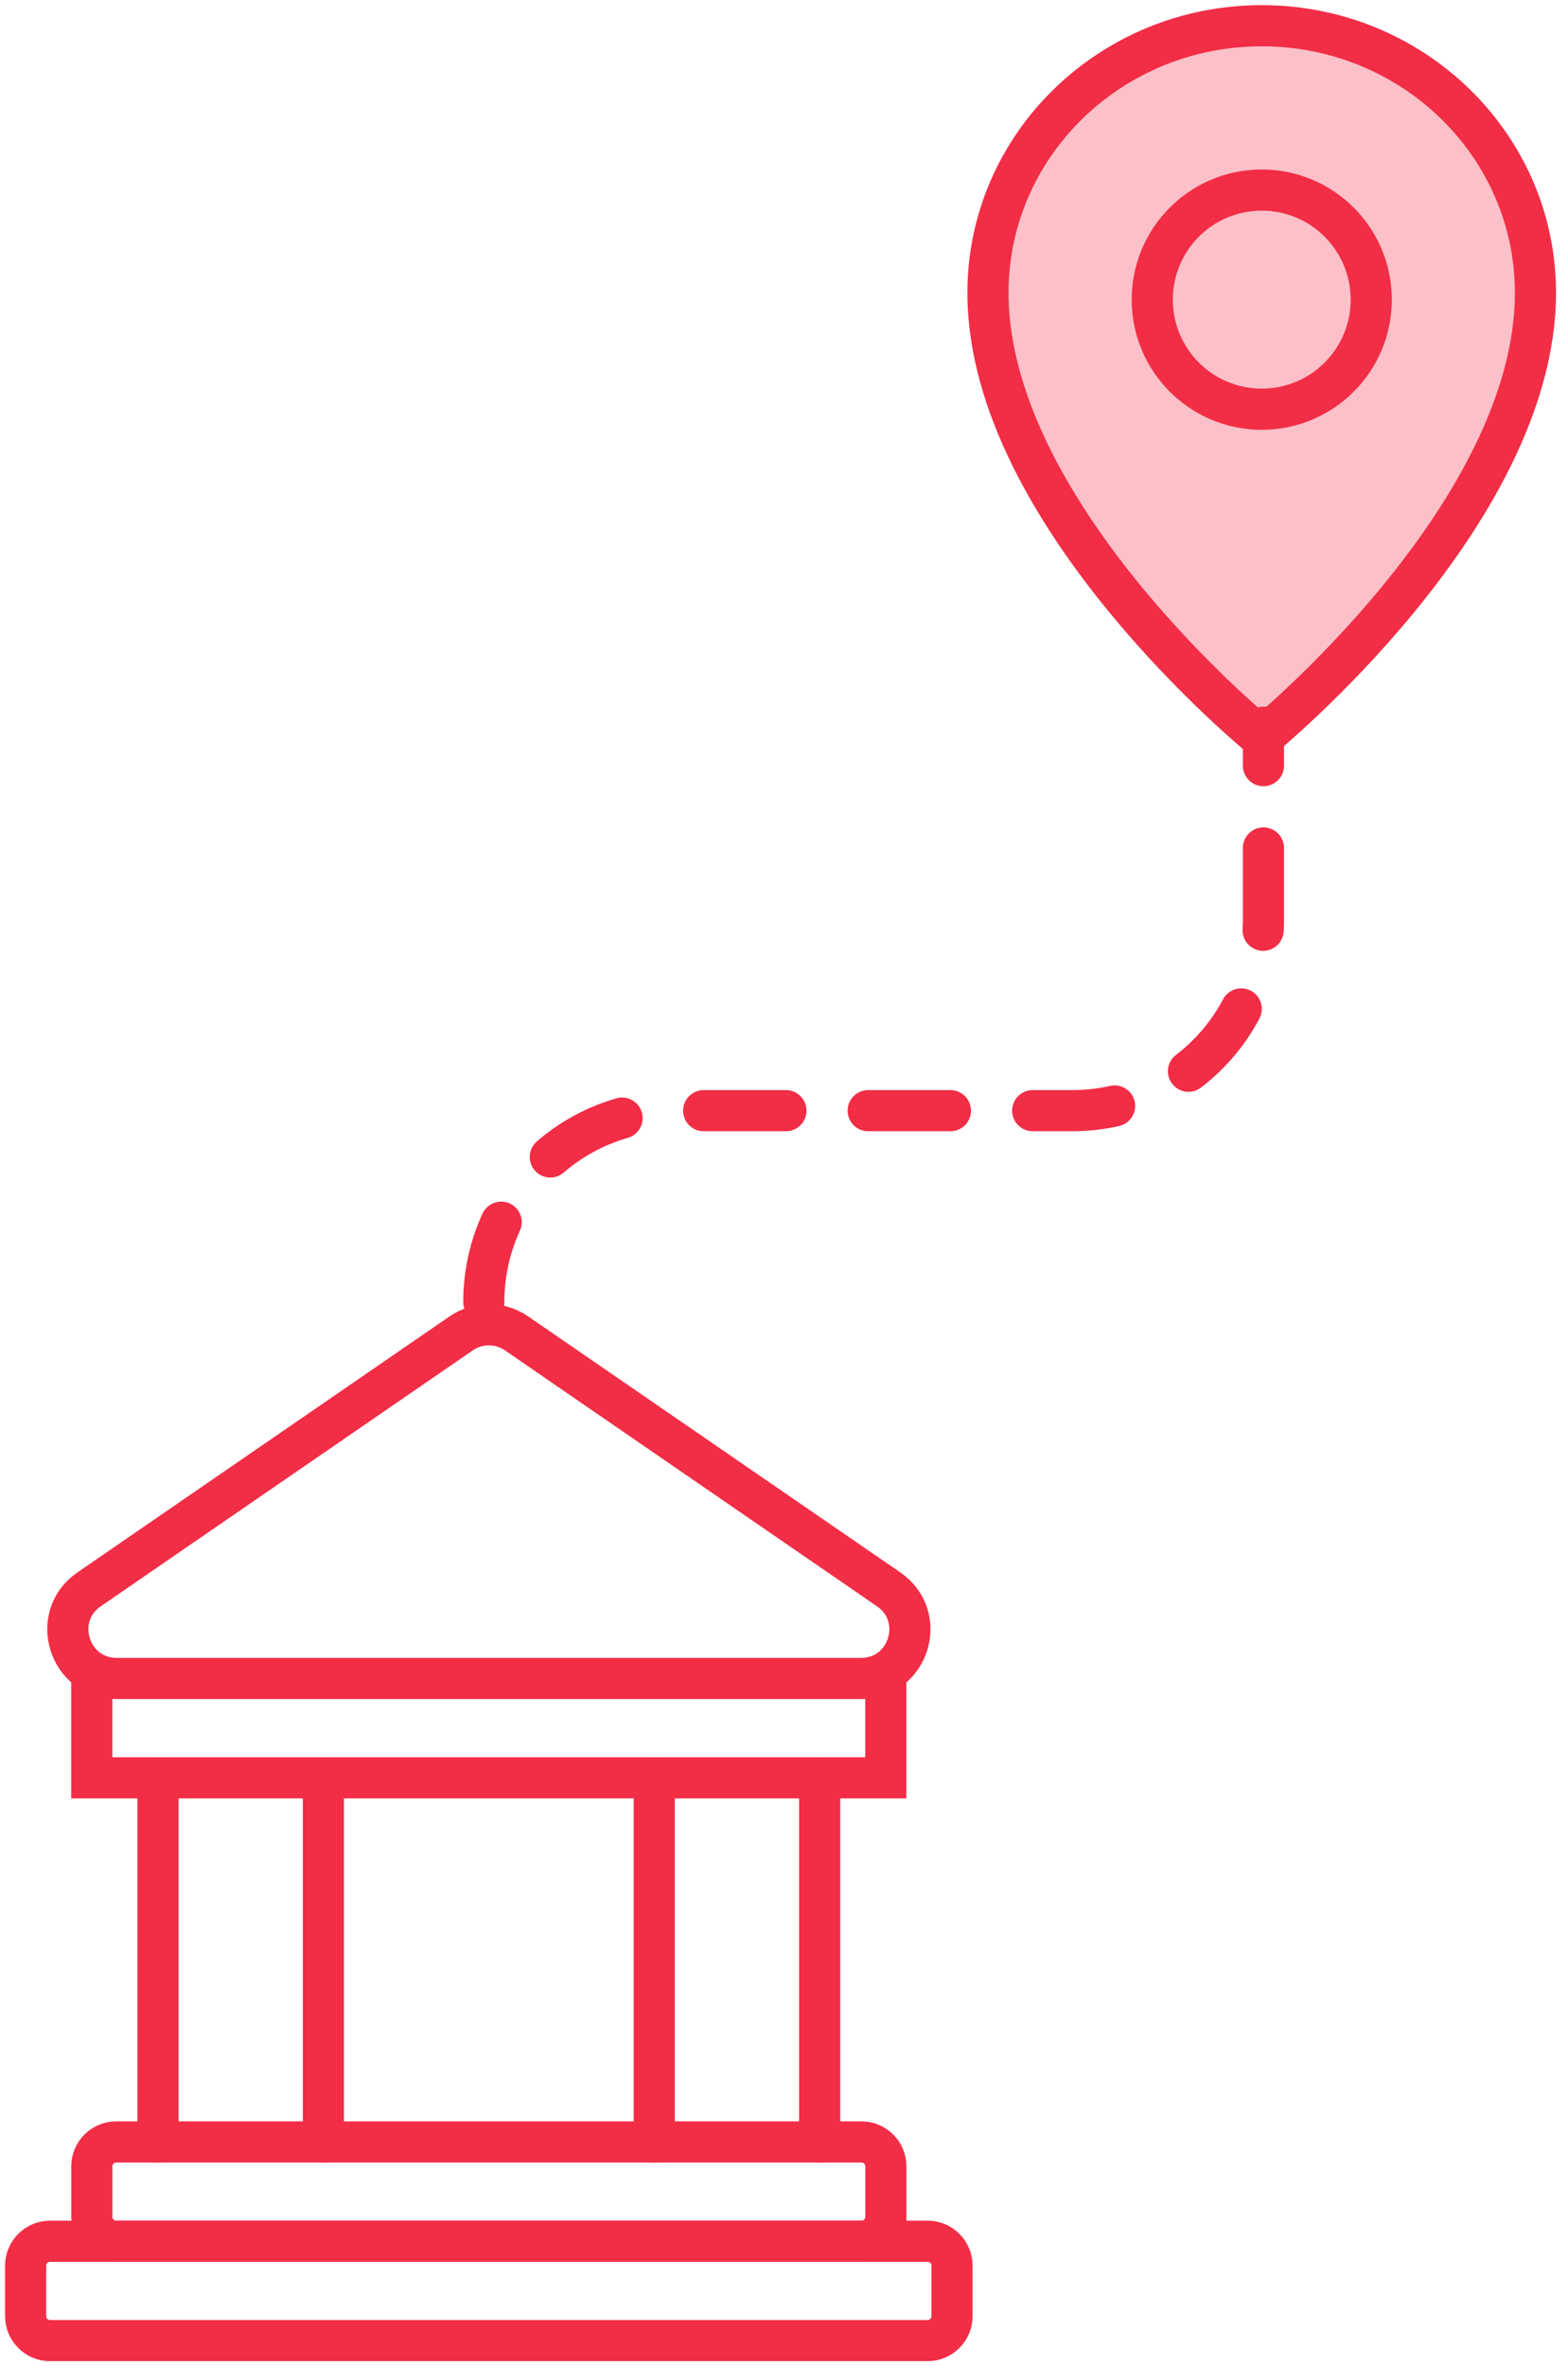 <svg width="61" height="92" viewBox="0 0 61 92" fill="none" xmlns="http://www.w3.org/2000/svg">
<path d="M6.147 83.278V69.12" stroke="#F22D46" stroke-width="1.6" stroke-linecap="round"/>
<path d="M12.581 83.278V69.12" stroke="#F22D46" stroke-width="1.6" stroke-linecap="round"/>
<path d="M31.888 83.278V69.12" stroke="#F22D46" stroke-width="1.6" stroke-linecap="round"/>
<path d="M25.453 83.278V69.12" stroke="#F22D46" stroke-width="1.6" stroke-linecap="round"/>
<path d="M34.463 86.189V84.227C34.463 83.703 34.038 83.277 33.513 83.277H4.522C3.997 83.277 3.572 83.703 3.572 84.227V86.189C3.572 86.713 3.997 87.139 4.522 87.139H33.513C34.038 87.139 34.463 86.713 34.463 86.189Z" stroke="#F22D46" stroke-width="1.6" stroke-linecap="round"/>
<path d="M37.037 90.05V88.088C37.037 87.564 36.611 87.138 36.087 87.138H1.948C1.423 87.138 0.998 87.564 0.998 88.088V90.05C0.998 90.575 1.423 91 1.948 91H36.087C36.611 91 37.037 90.575 37.037 90.05Z" stroke="#F22D46" stroke-width="1.6" stroke-linecap="round"/>
<path d="M34.46 65.259V69.121H3.57V65.259" stroke="#F22D46" stroke-width="1.6" stroke-linecap="round"/>
<path d="M17.942 51.84L3.466 61.793C1.928 62.85 2.676 65.258 4.542 65.258H33.495C35.361 65.258 36.109 62.85 34.571 61.793L20.095 51.84C19.446 51.394 18.59 51.394 17.942 51.84Z" stroke="#F22D46" stroke-width="1.6" stroke-linecap="round"/>
<path d="M59.734 11.383C59.734 20.036 49.085 28.689 49.085 28.689C49.085 28.689 38.435 20.036 38.435 11.383C38.435 5.649 43.203 1 49.085 1C54.966 1 59.734 5.649 59.734 11.383Z" fill="#F22D46" fill-opacity="0.3"/>
<path d="M59.734 11.383C59.734 20.036 49.085 28.689 49.085 28.689C49.085 28.689 38.435 20.036 38.435 11.383C38.435 5.649 43.203 1 49.085 1C54.966 1 59.734 5.649 59.734 11.383Z" stroke="#F22D46" stroke-width="1.6" stroke-linecap="round"/>
<circle cx="49.086" cy="11.65" r="4.26" stroke="#F22D46" stroke-width="1.6" stroke-linejoin="round"/>
<path d="M18.822 50.62C18.822 46.512 22.152 43.182 26.26 43.182H41.714C45.822 43.182 49.152 39.852 49.152 35.745V28.273" stroke="#F22D46" stroke-width="1.6" stroke-linecap="round" stroke-dasharray="3.2 3.2"/>
</svg>
